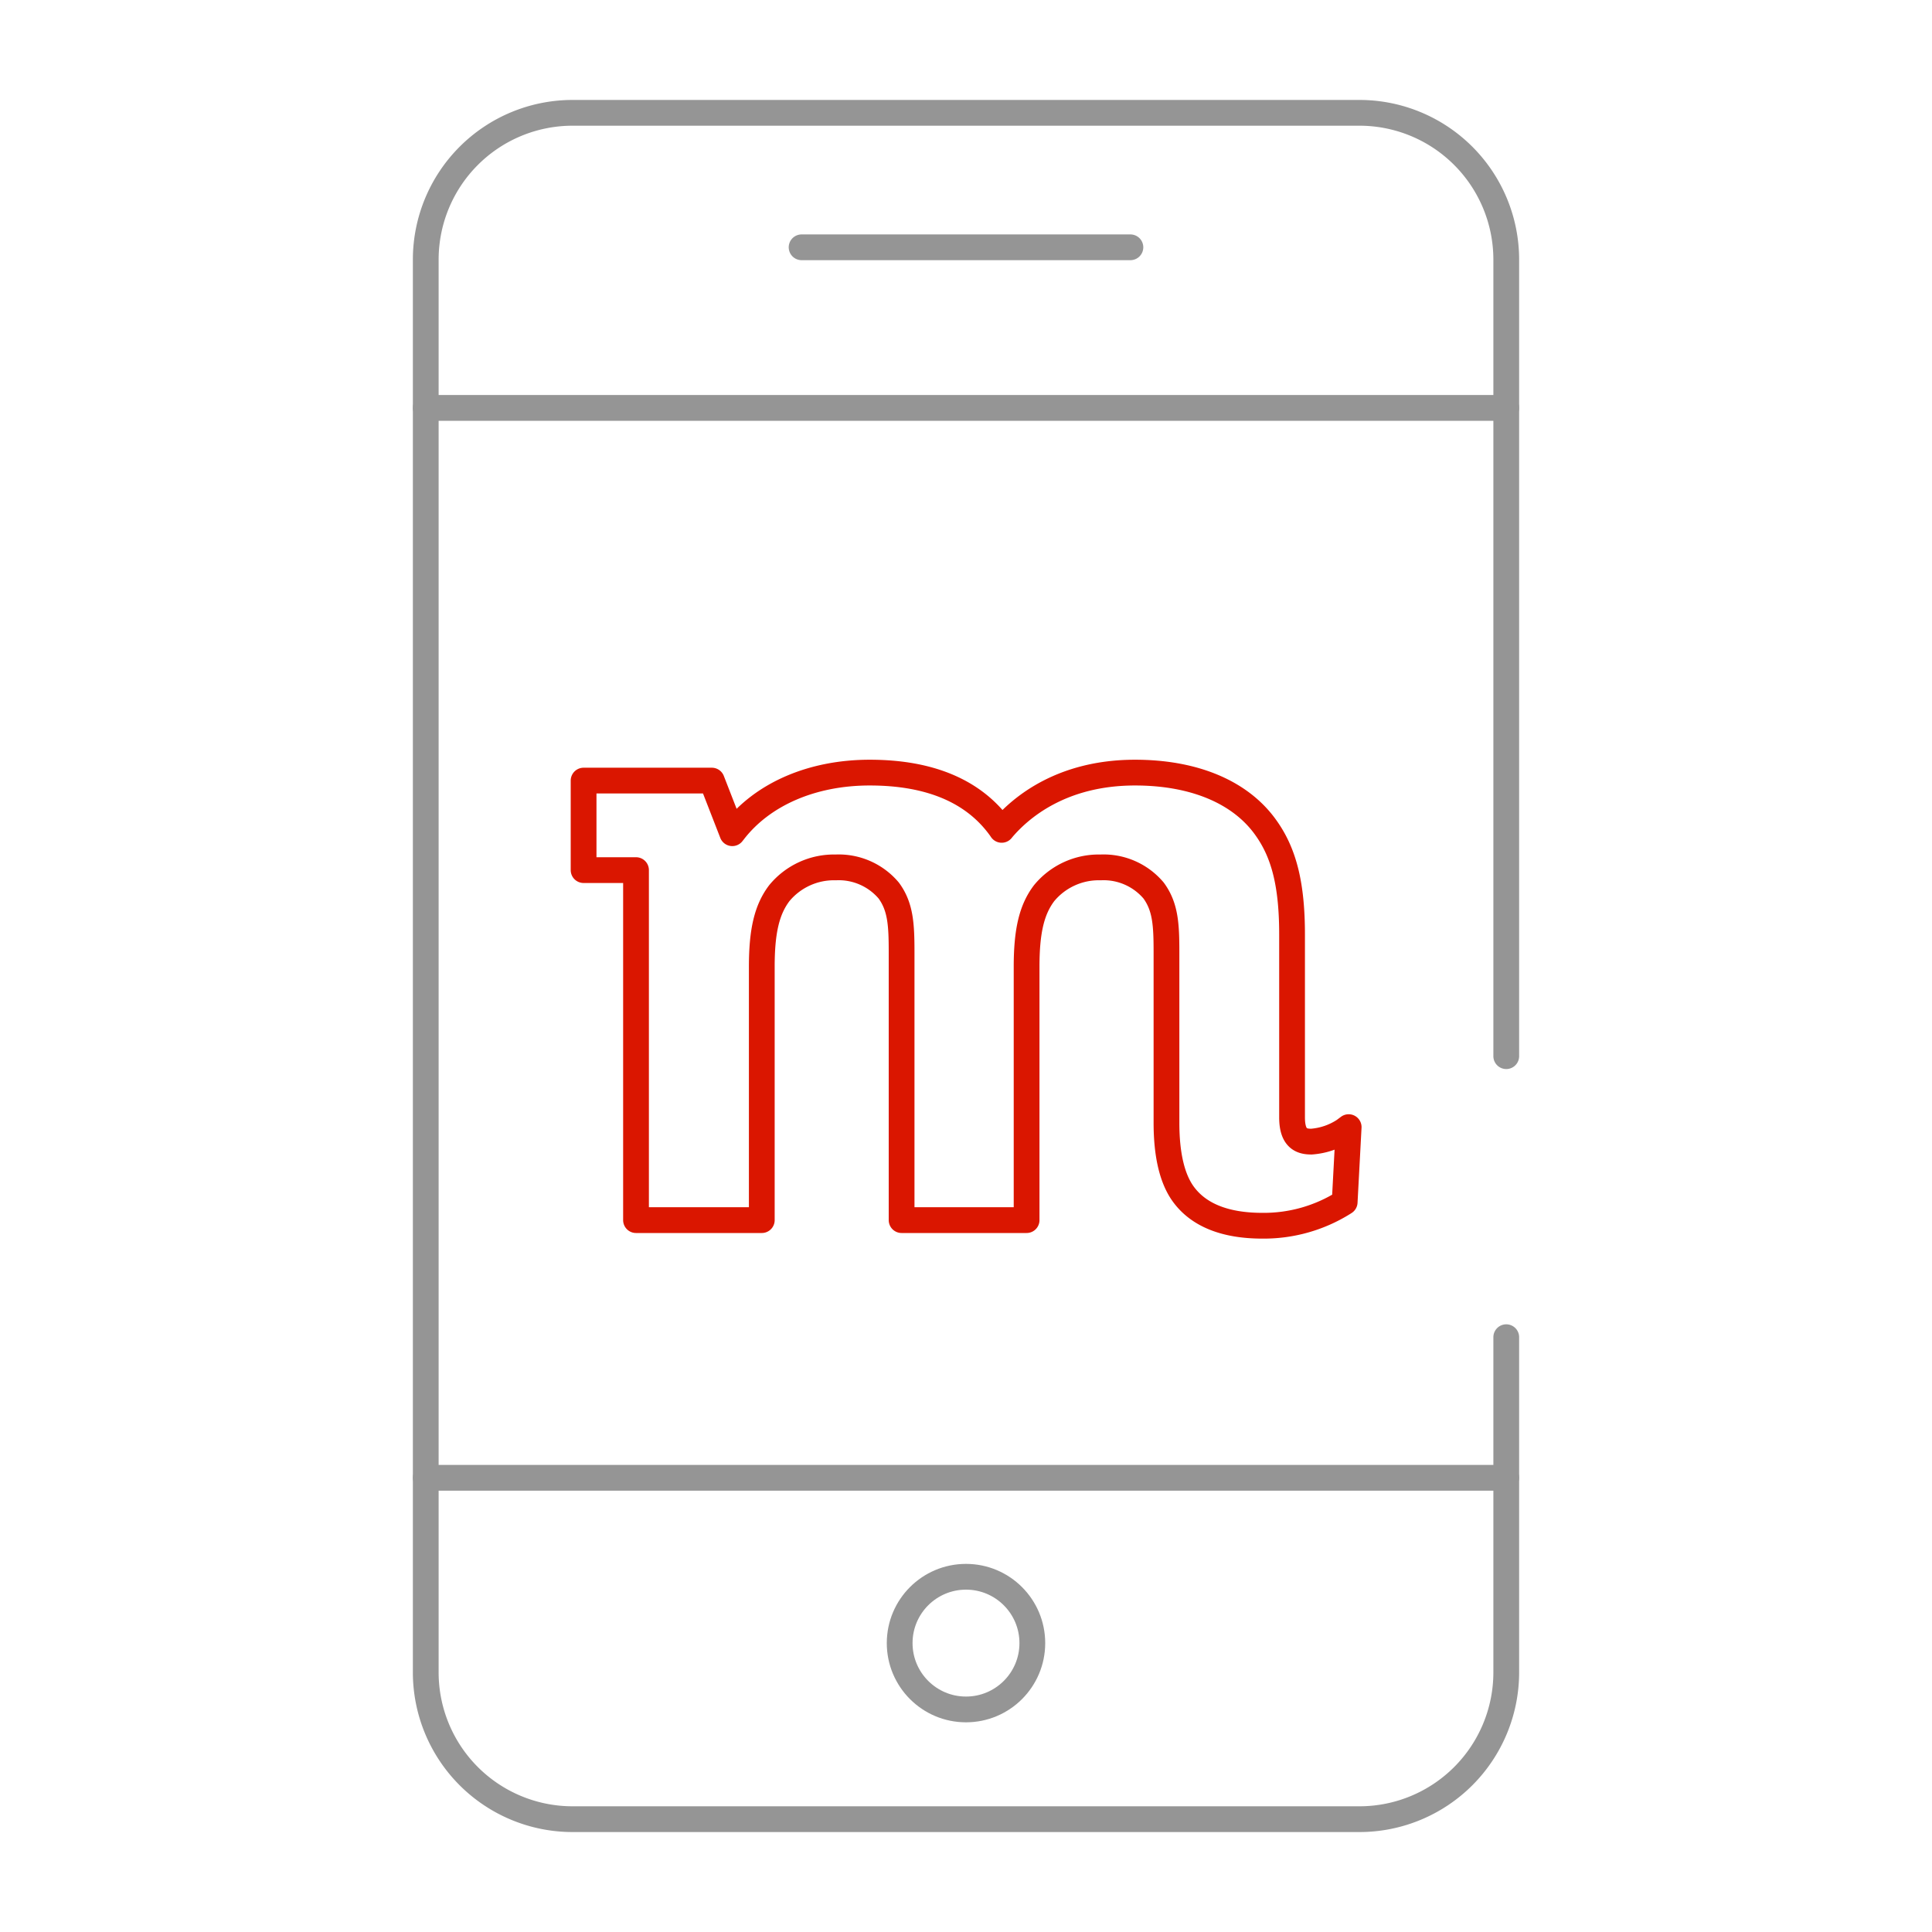 <svg id="Layer_1" data-name="Layer 1" xmlns="http://www.w3.org/2000/svg" xmlns:xlink="http://www.w3.org/1999/xlink" viewBox="0 0 300 300"><defs><clipPath id="clip-path"><path d="M196,190.33c-5.75,0-9.88-1.65-12.25-4.9-1.74-2.38-2.62-6.11-2.62-11.08V147.9c0-4.29-.14-7.08-2-9.62a10.16,10.16,0,0,0-8.22-3.59,11,11,0,0,0-8.78,4c-1.93,2.55-2.72,5.87-2.72,11.43v39.34H140V147.9c0-4.29-.14-7.09-2-9.62a10.16,10.16,0,0,0-8.21-3.59,11,11,0,0,0-8.78,4c-1.93,2.55-2.72,5.86-2.72,11.43v39.34H98.76V135.11H90.62v-13.9h19.91l3.18,8.17.23-.29c4.49-5.8,12.19-9.12,21.11-9.12,9.39,0,16.23,2.91,20.34,8.67l.15.22.17-.21c2.78-3.24,9.12-8.68,20.54-8.68,9.24,0,16.48,3.07,20.38,8.65,2.8,3.95,4,8.89,4,16.51v28.38c0,3.32,1.5,3.76,3,3.76a10.68,10.68,0,0,0,5.08-1.72l.71-.53-.62,11.65-.17.11A23.35,23.35,0,0,1,196,190.33Z" style="fill:none;stroke:#da1600;stroke-linecap:round;stroke-linejoin:round;stroke-width:4px;clip-rule:evenodd"/></clipPath></defs><title>Artboard 90 copy 22</title><g style="clip-path:url(#clip-path)"><rect x="75" y="104.34" width="150" height="101.62" style="fill:none;stroke:#da1600;stroke-linecap:round;stroke-linejoin:round;stroke-width:4px"/></g><path d="M196,190.33c-5.75,0-9.88-1.65-12.25-4.9-1.74-2.38-2.62-6.11-2.62-11.08V147.9c0-4.29-.14-7.08-2-9.62a10.16,10.16,0,0,0-8.22-3.59,11,11,0,0,0-8.78,4c-1.93,2.55-2.72,5.87-2.72,11.43v39.34H140V147.9c0-4.29-.14-7.09-2-9.62a10.16,10.16,0,0,0-8.21-3.59,11,11,0,0,0-8.78,4c-1.93,2.55-2.72,5.86-2.72,11.43v39.34H98.76V135.11H90.62v-13.9h19.91l3.18,8.17.23-.29c4.49-5.8,12.19-9.12,21.11-9.12,9.39,0,16.23,2.91,20.34,8.67l.15.22.17-.21c2.78-3.24,9.12-8.68,20.54-8.68,9.24,0,16.48,3.07,20.38,8.65,2.8,3.95,4,8.89,4,16.51v28.38c0,3.32,1.5,3.76,3,3.76a10.68,10.68,0,0,0,5.08-1.72l.71-.53-.62,11.65-.17.11A23.35,23.35,0,0,1,196,190.33Z" style="fill:none;stroke:#da1600;stroke-linecap:round;stroke-linejoin:round;stroke-width:4px;fill-rule:evenodd"/><path d="M233.89,207.64v52.1a22.8,22.8,0,0,1-22.73,22.74H88.84a22.8,22.8,0,0,1-22.73-22.74V40.26A22.8,22.8,0,0,1,88.84,17.52H211.16a22.8,22.8,0,0,1,22.73,22.74V164" style="fill:none;stroke:#959595;stroke-linecap:round;stroke-linejoin:round;stroke-width:4px"/><line x1="233.89" y1="63.34" x2="66.11" y2="63.34" style="fill:none;stroke:#959595;stroke-linecap:round;stroke-linejoin:round;stroke-width:4px"/><line x1="233.89" y1="229.47" x2="66.11" y2="229.47" style="fill:none;stroke:#959595;stroke-linecap:round;stroke-linejoin:round;stroke-width:4px"/><circle cx="150" cy="255.14" r="10.3" style="fill:none;stroke:#959595;stroke-linecap:round;stroke-linejoin:round;stroke-width:4px"/><line x1="124.47" y1="38.4" x2="175.53" y2="38.4" style="fill:none;stroke:#959595;stroke-linecap:round;stroke-linejoin:round;stroke-width:4px"/></svg>
